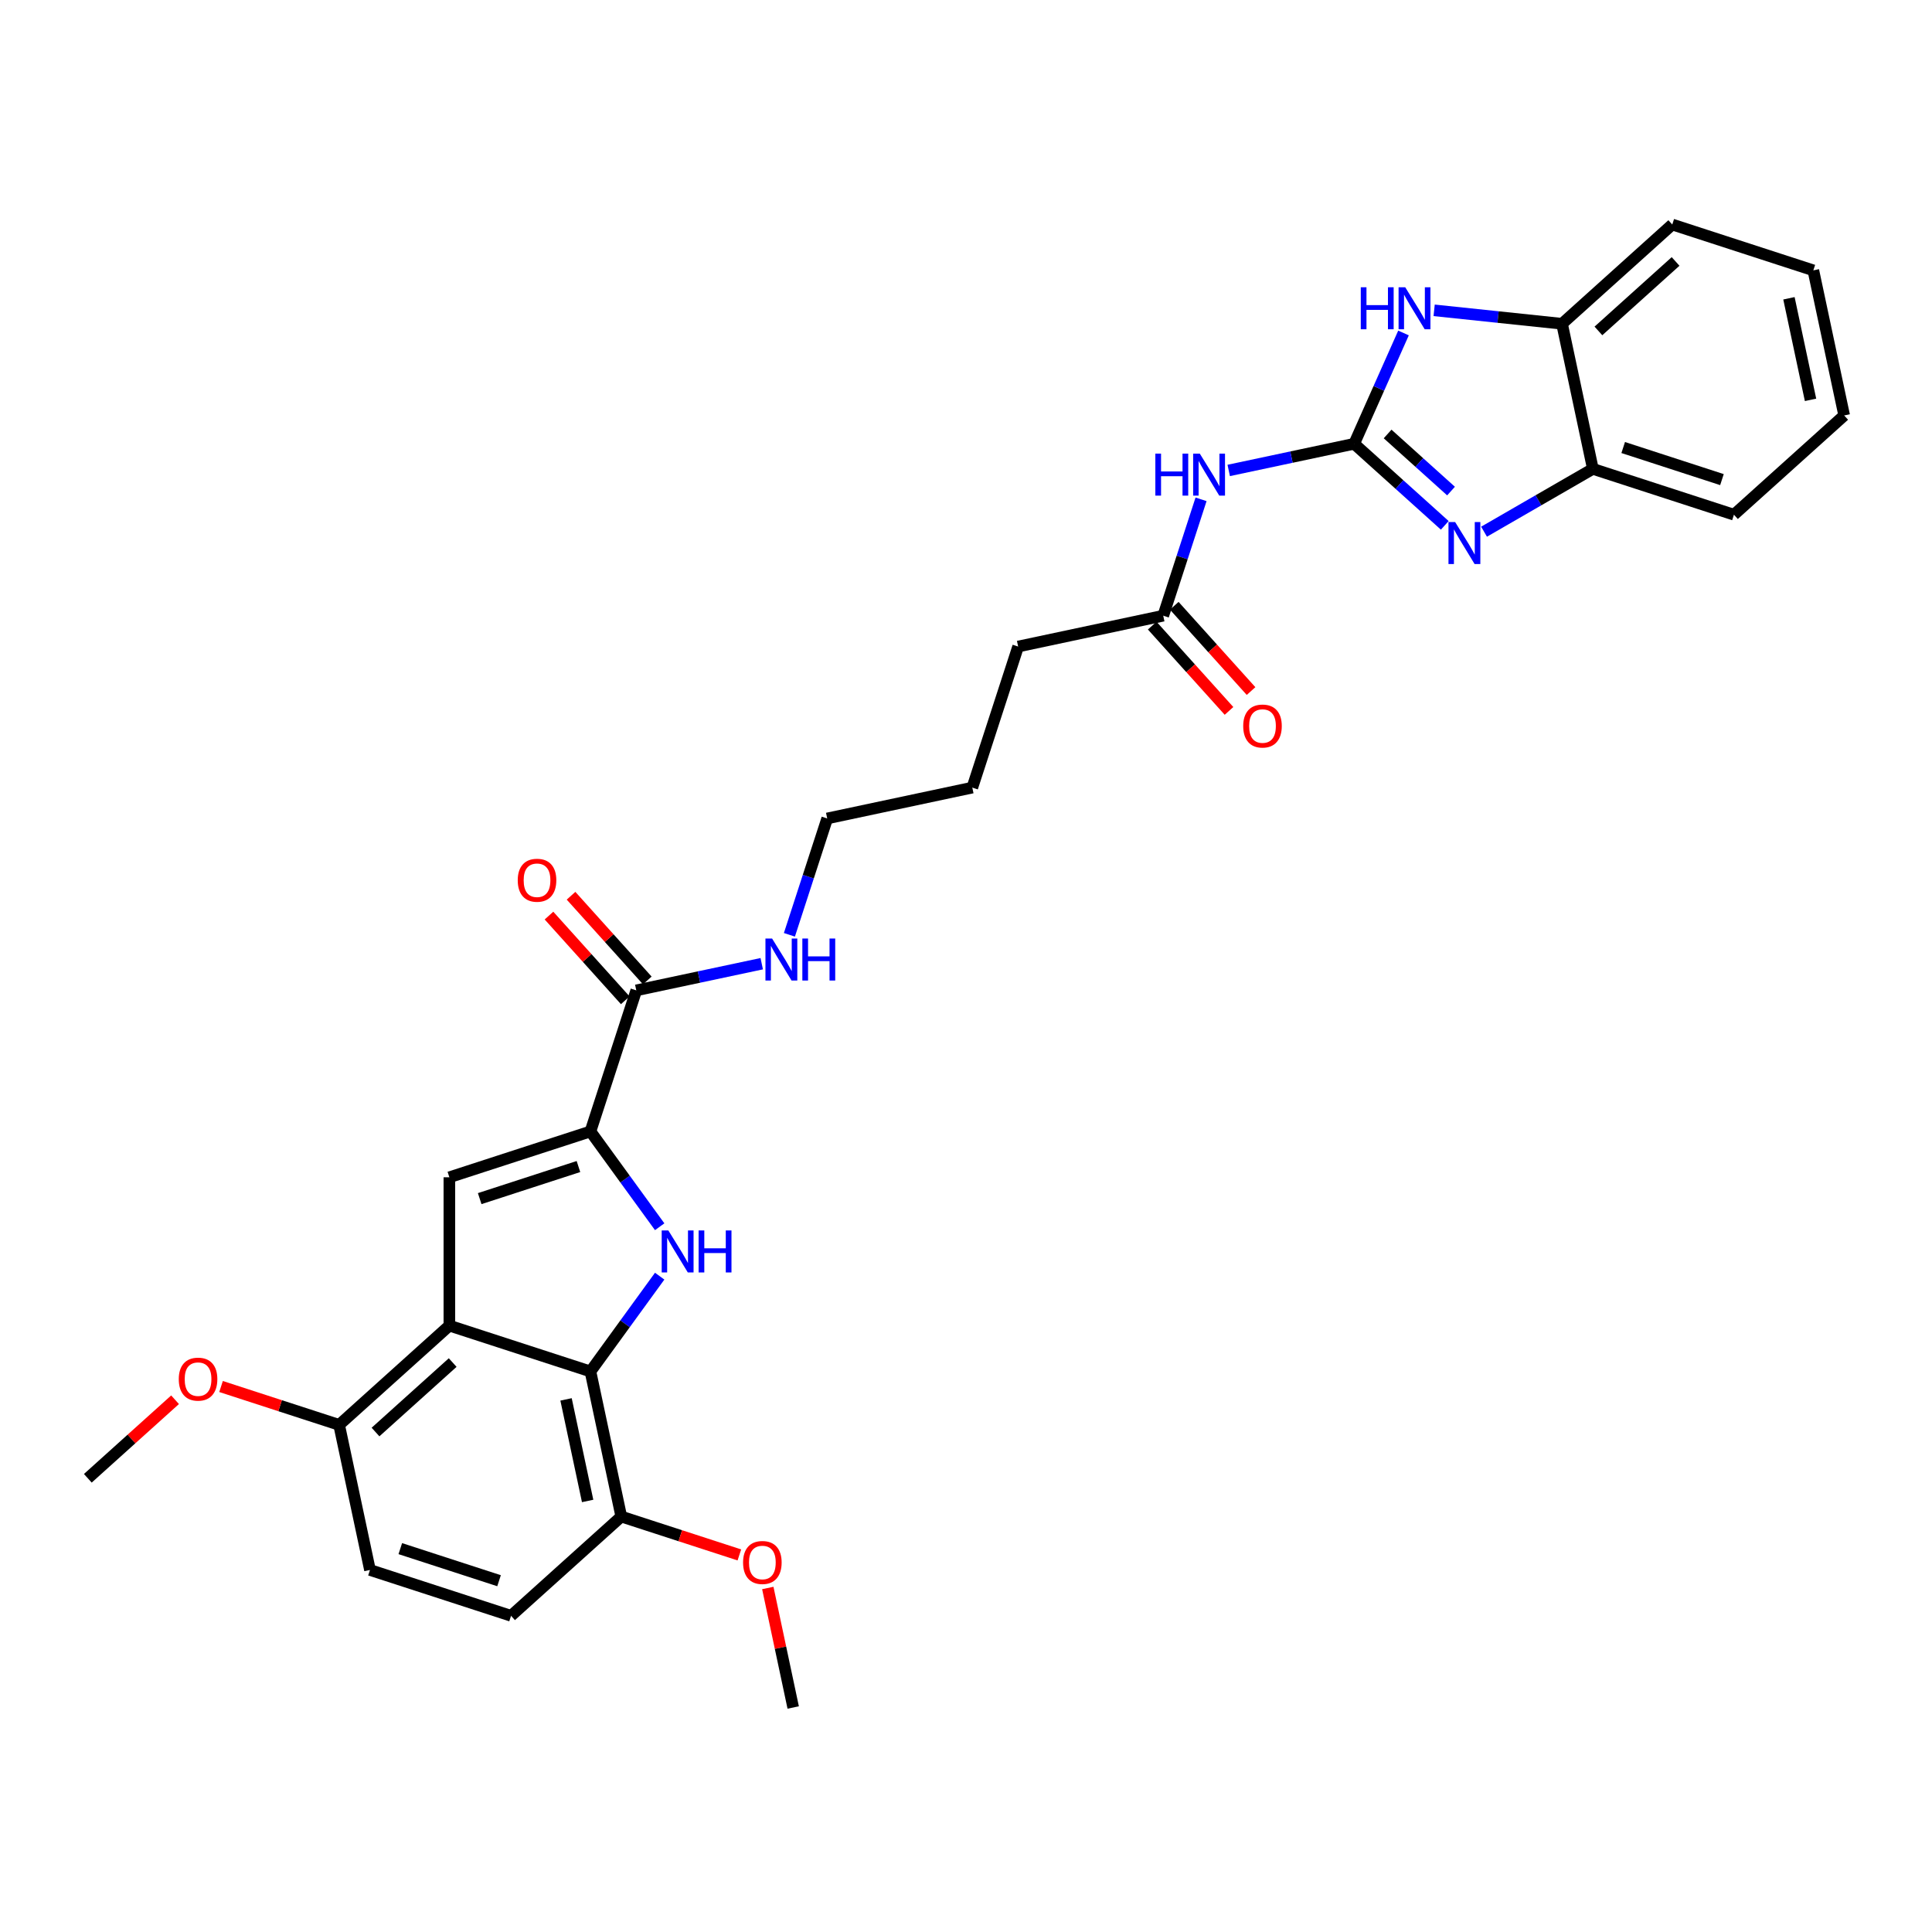 <?xml version='1.0' encoding='iso-8859-1'?>
<svg version='1.1' baseProfile='full'
              xmlns='http://www.w3.org/2000/svg'
                      xmlns:rdkit='http://www.rdkit.org/xml'
                      xmlns:xlink='http://www.w3.org/1999/xlink'
                  xml:space='preserve'
width='1000px' height='1000px' viewBox='0 0 1000 1000'>
<!-- END OF HEADER -->
<rect style='opacity:1.0;fill:#FFFFFF;stroke:none' width='1000' height='1000' x='0' y='0'> </rect>
<path class='bond-3' d='M 700.917,229.698 L 724.364,250.809' style='fill:none;fill-rule:evenodd;stroke:#000000;stroke-width:6px;stroke-linecap:butt;stroke-linejoin:miter;stroke-opacity:1' />
<path class='bond-3' d='M 724.364,250.809 L 747.81,271.92' style='fill:none;fill-rule:evenodd;stroke:#0000FF;stroke-width:6px;stroke-linecap:butt;stroke-linejoin:miter;stroke-opacity:1' />
<path class='bond-3' d='M 718.226,224.62 L 734.638,239.398' style='fill:none;fill-rule:evenodd;stroke:#000000;stroke-width:6px;stroke-linecap:butt;stroke-linejoin:miter;stroke-opacity:1' />
<path class='bond-3' d='M 734.638,239.398 L 751.051,254.176' style='fill:none;fill-rule:evenodd;stroke:#0000FF;stroke-width:6px;stroke-linecap:butt;stroke-linejoin:miter;stroke-opacity:1' />
<path class='bond-6' d='M 700.917,229.698 L 713.684,201.024' style='fill:none;fill-rule:evenodd;stroke:#000000;stroke-width:6px;stroke-linecap:butt;stroke-linejoin:miter;stroke-opacity:1' />
<path class='bond-6' d='M 713.684,201.024 L 726.451,172.349' style='fill:none;fill-rule:evenodd;stroke:#0000FF;stroke-width:6px;stroke-linecap:butt;stroke-linejoin:miter;stroke-opacity:1' />
<path class='bond-7' d='M 700.917,229.698 L 668.45,236.6' style='fill:none;fill-rule:evenodd;stroke:#000000;stroke-width:6px;stroke-linecap:butt;stroke-linejoin:miter;stroke-opacity:1' />
<path class='bond-7' d='M 668.45,236.6 L 635.982,243.501' style='fill:none;fill-rule:evenodd;stroke:#0000FF;stroke-width:6px;stroke-linecap:butt;stroke-linejoin:miter;stroke-opacity:1' />
<path class='bond-0' d='M 341.447,634.958 L 323.529,610.296' style='fill:none;fill-rule:evenodd;stroke:#0000FF;stroke-width:6px;stroke-linecap:butt;stroke-linejoin:miter;stroke-opacity:1' />
<path class='bond-0' d='M 323.529,610.296 L 305.611,585.634' style='fill:none;fill-rule:evenodd;stroke:#000000;stroke-width:6px;stroke-linecap:butt;stroke-linejoin:miter;stroke-opacity:1' />
<path class='bond-4' d='M 341.447,660.54 L 323.529,685.202' style='fill:none;fill-rule:evenodd;stroke:#0000FF;stroke-width:6px;stroke-linecap:butt;stroke-linejoin:miter;stroke-opacity:1' />
<path class='bond-4' d='M 323.529,685.202 L 305.611,709.864' style='fill:none;fill-rule:evenodd;stroke:#000000;stroke-width:6px;stroke-linecap:butt;stroke-linejoin:miter;stroke-opacity:1' />
<path class='bond-1' d='M 305.611,585.634 L 329.337,512.613' style='fill:none;fill-rule:evenodd;stroke:#000000;stroke-width:6px;stroke-linecap:butt;stroke-linejoin:miter;stroke-opacity:1' />
<path class='bond-5' d='M 305.611,585.634 L 232.59,609.36' style='fill:none;fill-rule:evenodd;stroke:#000000;stroke-width:6px;stroke-linecap:butt;stroke-linejoin:miter;stroke-opacity:1' />
<path class='bond-5' d='M 299.403,603.797 L 248.289,620.405' style='fill:none;fill-rule:evenodd;stroke:#000000;stroke-width:6px;stroke-linecap:butt;stroke-linejoin:miter;stroke-opacity:1' />
<path class='bond-2' d='M 232.59,686.138 L 232.59,609.36' style='fill:none;fill-rule:evenodd;stroke:#000000;stroke-width:6px;stroke-linecap:butt;stroke-linejoin:miter;stroke-opacity:1' />
<path class='bond-12' d='M 232.59,686.138 L 175.533,737.513' style='fill:none;fill-rule:evenodd;stroke:#000000;stroke-width:6px;stroke-linecap:butt;stroke-linejoin:miter;stroke-opacity:1' />
<path class='bond-12' d='M 234.307,705.256 L 194.366,741.218' style='fill:none;fill-rule:evenodd;stroke:#000000;stroke-width:6px;stroke-linecap:butt;stroke-linejoin:miter;stroke-opacity:1' />
<path class='bond-32' d='M 232.59,686.138 L 305.611,709.864' style='fill:none;fill-rule:evenodd;stroke:#000000;stroke-width:6px;stroke-linecap:butt;stroke-linejoin:miter;stroke-opacity:1' />
<path class='bond-9' d='M 768.141,275.204 L 796.304,258.944' style='fill:none;fill-rule:evenodd;stroke:#0000FF;stroke-width:6px;stroke-linecap:butt;stroke-linejoin:miter;stroke-opacity:1' />
<path class='bond-9' d='M 796.304,258.944 L 824.467,242.684' style='fill:none;fill-rule:evenodd;stroke:#000000;stroke-width:6px;stroke-linecap:butt;stroke-linejoin:miter;stroke-opacity:1' />
<path class='bond-13' d='M 305.611,709.864 L 321.574,784.965' style='fill:none;fill-rule:evenodd;stroke:#000000;stroke-width:6px;stroke-linecap:butt;stroke-linejoin:miter;stroke-opacity:1' />
<path class='bond-13' d='M 292.985,724.322 L 304.16,776.892' style='fill:none;fill-rule:evenodd;stroke:#000000;stroke-width:6px;stroke-linecap:butt;stroke-linejoin:miter;stroke-opacity:1' />
<path class='bond-10' d='M 742.312,160.626 L 775.408,164.105' style='fill:none;fill-rule:evenodd;stroke:#0000FF;stroke-width:6px;stroke-linecap:butt;stroke-linejoin:miter;stroke-opacity:1' />
<path class='bond-10' d='M 775.408,164.105 L 808.504,167.583' style='fill:none;fill-rule:evenodd;stroke:#000000;stroke-width:6px;stroke-linecap:butt;stroke-linejoin:miter;stroke-opacity:1' />
<path class='bond-11' d='M 621.661,258.453 L 611.876,288.568' style='fill:none;fill-rule:evenodd;stroke:#0000FF;stroke-width:6px;stroke-linecap:butt;stroke-linejoin:miter;stroke-opacity:1' />
<path class='bond-11' d='M 611.876,288.568 L 602.091,318.682' style='fill:none;fill-rule:evenodd;stroke:#000000;stroke-width:6px;stroke-linecap:butt;stroke-linejoin:miter;stroke-opacity:1' />
<path class='bond-8' d='M 329.337,512.613 L 361.805,505.712' style='fill:none;fill-rule:evenodd;stroke:#000000;stroke-width:6px;stroke-linecap:butt;stroke-linejoin:miter;stroke-opacity:1' />
<path class='bond-8' d='M 361.805,505.712 L 394.272,498.811' style='fill:none;fill-rule:evenodd;stroke:#0000FF;stroke-width:6px;stroke-linecap:butt;stroke-linejoin:miter;stroke-opacity:1' />
<path class='bond-14' d='M 335.043,507.476 L 315.306,485.555' style='fill:none;fill-rule:evenodd;stroke:#000000;stroke-width:6px;stroke-linecap:butt;stroke-linejoin:miter;stroke-opacity:1' />
<path class='bond-14' d='M 315.306,485.555 L 295.569,463.635' style='fill:none;fill-rule:evenodd;stroke:#FF0000;stroke-width:6px;stroke-linecap:butt;stroke-linejoin:miter;stroke-opacity:1' />
<path class='bond-14' d='M 323.631,517.751 L 303.894,495.83' style='fill:none;fill-rule:evenodd;stroke:#000000;stroke-width:6px;stroke-linecap:butt;stroke-linejoin:miter;stroke-opacity:1' />
<path class='bond-14' d='M 303.894,495.83 L 284.157,473.91' style='fill:none;fill-rule:evenodd;stroke:#FF0000;stroke-width:6px;stroke-linecap:butt;stroke-linejoin:miter;stroke-opacity:1' />
<path class='bond-21' d='M 824.467,242.684 L 897.488,266.41' style='fill:none;fill-rule:evenodd;stroke:#000000;stroke-width:6px;stroke-linecap:butt;stroke-linejoin:miter;stroke-opacity:1' />
<path class='bond-21' d='M 840.165,231.639 L 891.28,248.247' style='fill:none;fill-rule:evenodd;stroke:#000000;stroke-width:6px;stroke-linecap:butt;stroke-linejoin:miter;stroke-opacity:1' />
<path class='bond-30' d='M 824.467,242.684 L 808.504,167.583' style='fill:none;fill-rule:evenodd;stroke:#000000;stroke-width:6px;stroke-linecap:butt;stroke-linejoin:miter;stroke-opacity:1' />
<path class='bond-22' d='M 808.504,167.583 L 865.562,116.208' style='fill:none;fill-rule:evenodd;stroke:#000000;stroke-width:6px;stroke-linecap:butt;stroke-linejoin:miter;stroke-opacity:1' />
<path class='bond-22' d='M 827.338,171.289 L 867.278,135.326' style='fill:none;fill-rule:evenodd;stroke:#000000;stroke-width:6px;stroke-linecap:butt;stroke-linejoin:miter;stroke-opacity:1' />
<path class='bond-15' d='M 596.385,323.82 L 616.259,345.892' style='fill:none;fill-rule:evenodd;stroke:#000000;stroke-width:6px;stroke-linecap:butt;stroke-linejoin:miter;stroke-opacity:1' />
<path class='bond-15' d='M 616.259,345.892 L 636.132,367.963' style='fill:none;fill-rule:evenodd;stroke:#FF0000;stroke-width:6px;stroke-linecap:butt;stroke-linejoin:miter;stroke-opacity:1' />
<path class='bond-15' d='M 607.797,313.545 L 627.67,335.617' style='fill:none;fill-rule:evenodd;stroke:#000000;stroke-width:6px;stroke-linecap:butt;stroke-linejoin:miter;stroke-opacity:1' />
<path class='bond-15' d='M 627.67,335.617 L 647.544,357.688' style='fill:none;fill-rule:evenodd;stroke:#FF0000;stroke-width:6px;stroke-linecap:butt;stroke-linejoin:miter;stroke-opacity:1' />
<path class='bond-23' d='M 602.091,318.682 L 526.99,334.645' style='fill:none;fill-rule:evenodd;stroke:#000000;stroke-width:6px;stroke-linecap:butt;stroke-linejoin:miter;stroke-opacity:1' />
<path class='bond-16' d='M 175.533,737.513 L 191.496,812.614' style='fill:none;fill-rule:evenodd;stroke:#000000;stroke-width:6px;stroke-linecap:butt;stroke-linejoin:miter;stroke-opacity:1' />
<path class='bond-19' d='M 175.533,737.513 L 144.973,727.584' style='fill:none;fill-rule:evenodd;stroke:#000000;stroke-width:6px;stroke-linecap:butt;stroke-linejoin:miter;stroke-opacity:1' />
<path class='bond-19' d='M 144.973,727.584 L 114.413,717.654' style='fill:none;fill-rule:evenodd;stroke:#FF0000;stroke-width:6px;stroke-linecap:butt;stroke-linejoin:miter;stroke-opacity:1' />
<path class='bond-17' d='M 321.574,784.965 L 264.517,836.34' style='fill:none;fill-rule:evenodd;stroke:#000000;stroke-width:6px;stroke-linecap:butt;stroke-linejoin:miter;stroke-opacity:1' />
<path class='bond-20' d='M 321.574,784.965 L 352.134,794.894' style='fill:none;fill-rule:evenodd;stroke:#000000;stroke-width:6px;stroke-linecap:butt;stroke-linejoin:miter;stroke-opacity:1' />
<path class='bond-20' d='M 352.134,794.894 L 382.694,804.824' style='fill:none;fill-rule:evenodd;stroke:#FF0000;stroke-width:6px;stroke-linecap:butt;stroke-linejoin:miter;stroke-opacity:1' />
<path class='bond-33' d='M 191.496,812.614 L 264.517,836.34' style='fill:none;fill-rule:evenodd;stroke:#000000;stroke-width:6px;stroke-linecap:butt;stroke-linejoin:miter;stroke-opacity:1' />
<path class='bond-33' d='M 207.194,801.569 L 258.309,818.177' style='fill:none;fill-rule:evenodd;stroke:#000000;stroke-width:6px;stroke-linecap:butt;stroke-linejoin:miter;stroke-opacity:1' />
<path class='bond-18' d='M 408.594,483.859 L 418.379,453.744' style='fill:none;fill-rule:evenodd;stroke:#0000FF;stroke-width:6px;stroke-linecap:butt;stroke-linejoin:miter;stroke-opacity:1' />
<path class='bond-18' d='M 418.379,453.744 L 428.164,423.629' style='fill:none;fill-rule:evenodd;stroke:#000000;stroke-width:6px;stroke-linecap:butt;stroke-linejoin:miter;stroke-opacity:1' />
<path class='bond-26' d='M 90.611,724.503 L 68.033,744.832' style='fill:none;fill-rule:evenodd;stroke:#FF0000;stroke-width:6px;stroke-linecap:butt;stroke-linejoin:miter;stroke-opacity:1' />
<path class='bond-26' d='M 68.033,744.832 L 45.455,765.162' style='fill:none;fill-rule:evenodd;stroke:#000000;stroke-width:6px;stroke-linecap:butt;stroke-linejoin:miter;stroke-opacity:1' />
<path class='bond-25' d='M 397.412,821.943 L 403.985,852.867' style='fill:none;fill-rule:evenodd;stroke:#FF0000;stroke-width:6px;stroke-linecap:butt;stroke-linejoin:miter;stroke-opacity:1' />
<path class='bond-25' d='M 403.985,852.867 L 410.558,883.792' style='fill:none;fill-rule:evenodd;stroke:#000000;stroke-width:6px;stroke-linecap:butt;stroke-linejoin:miter;stroke-opacity:1' />
<path class='bond-29' d='M 897.488,266.41 L 954.545,215.035' style='fill:none;fill-rule:evenodd;stroke:#000000;stroke-width:6px;stroke-linecap:butt;stroke-linejoin:miter;stroke-opacity:1' />
<path class='bond-28' d='M 865.562,116.208 L 938.582,139.934' style='fill:none;fill-rule:evenodd;stroke:#000000;stroke-width:6px;stroke-linecap:butt;stroke-linejoin:miter;stroke-opacity:1' />
<path class='bond-27' d='M 526.99,334.645 L 503.264,407.666' style='fill:none;fill-rule:evenodd;stroke:#000000;stroke-width:6px;stroke-linecap:butt;stroke-linejoin:miter;stroke-opacity:1' />
<path class='bond-24' d='M 428.164,423.629 L 503.264,407.666' style='fill:none;fill-rule:evenodd;stroke:#000000;stroke-width:6px;stroke-linecap:butt;stroke-linejoin:miter;stroke-opacity:1' />
<path class='bond-31' d='M 938.582,139.934 L 954.545,215.035' style='fill:none;fill-rule:evenodd;stroke:#000000;stroke-width:6px;stroke-linecap:butt;stroke-linejoin:miter;stroke-opacity:1' />
<path class='bond-31' d='M 925.957,154.392 L 937.131,206.963' style='fill:none;fill-rule:evenodd;stroke:#000000;stroke-width:6px;stroke-linecap:butt;stroke-linejoin:miter;stroke-opacity:1' />
<path  class='atom-1' d='M 345.934 636.877
L 353.059 648.394
Q 353.765 649.53, 354.902 651.588
Q 356.038 653.646, 356.1 653.768
L 356.1 636.877
L 358.986 636.877
L 358.986 658.621
L 356.007 658.621
L 348.36 646.029
Q 347.47 644.555, 346.518 642.866
Q 345.596 641.177, 345.32 640.655
L 345.32 658.621
L 342.494 658.621
L 342.494 636.877
L 345.934 636.877
' fill='#0000FF'/>
<path  class='atom-1' d='M 361.597 636.877
L 364.545 636.877
L 364.545 646.121
L 375.663 646.121
L 375.663 636.877
L 378.611 636.877
L 378.611 658.621
L 375.663 658.621
L 375.663 648.578
L 364.545 648.578
L 364.545 658.621
L 361.597 658.621
L 361.597 636.877
' fill='#0000FF'/>
<path  class='atom-4' d='M 753.169 270.201
L 760.294 281.718
Q 761 282.855, 762.136 284.912
Q 763.273 286.97, 763.334 287.093
L 763.334 270.201
L 766.221 270.201
L 766.221 291.945
L 763.242 291.945
L 755.595 279.353
Q 754.704 277.879, 753.752 276.19
Q 752.831 274.501, 752.554 273.979
L 752.554 291.945
L 749.729 291.945
L 749.729 270.201
L 753.169 270.201
' fill='#0000FF'/>
<path  class='atom-7' d='M 704.337 148.686
L 707.285 148.686
L 707.285 157.93
L 718.403 157.93
L 718.403 148.686
L 721.351 148.686
L 721.351 170.43
L 718.403 170.43
L 718.403 160.387
L 707.285 160.387
L 707.285 170.43
L 704.337 170.43
L 704.337 148.686
' fill='#0000FF'/>
<path  class='atom-7' d='M 727.34 148.686
L 734.465 160.203
Q 735.171 161.339, 736.308 163.397
Q 737.444 165.454, 737.505 165.577
L 737.505 148.686
L 740.392 148.686
L 740.392 170.43
L 737.413 170.43
L 729.766 157.838
Q 728.875 156.364, 727.923 154.675
Q 727.002 152.986, 726.726 152.463
L 726.726 170.43
L 723.9 170.43
L 723.9 148.686
L 727.34 148.686
' fill='#0000FF'/>
<path  class='atom-8' d='M 598.008 234.79
L 600.956 234.79
L 600.956 244.034
L 612.073 244.034
L 612.073 234.79
L 615.022 234.79
L 615.022 256.533
L 612.073 256.533
L 612.073 246.491
L 600.956 246.491
L 600.956 256.533
L 598.008 256.533
L 598.008 234.79
' fill='#0000FF'/>
<path  class='atom-8' d='M 621.01 234.79
L 628.135 246.307
Q 628.842 247.443, 629.978 249.501
Q 631.114 251.558, 631.176 251.681
L 631.176 234.79
L 634.063 234.79
L 634.063 256.533
L 631.084 256.533
L 623.437 243.942
Q 622.546 242.468, 621.594 240.779
Q 620.673 239.089, 620.396 238.567
L 620.396 256.533
L 617.571 256.533
L 617.571 234.79
L 621.01 234.79
' fill='#0000FF'/>
<path  class='atom-15' d='M 267.981 455.617
Q 267.981 450.396, 270.561 447.479
Q 273.14 444.561, 277.962 444.561
Q 282.784 444.561, 285.364 447.479
Q 287.943 450.396, 287.943 455.617
Q 287.943 460.899, 285.333 463.909
Q 282.722 466.888, 277.962 466.888
Q 273.171 466.888, 270.561 463.909
Q 267.981 460.93, 267.981 455.617
M 277.962 464.431
Q 281.279 464.431, 283.06 462.22
Q 284.872 459.978, 284.872 455.617
Q 284.872 451.348, 283.06 449.198
Q 281.279 447.018, 277.962 447.018
Q 274.645 447.018, 272.833 449.168
Q 271.052 451.317, 271.052 455.617
Q 271.052 460.009, 272.833 462.22
Q 274.645 464.431, 277.962 464.431
' fill='#FF0000'/>
<path  class='atom-16' d='M 643.485 375.801
Q 643.485 370.58, 646.064 367.663
Q 648.644 364.745, 653.466 364.745
Q 658.287 364.745, 660.867 367.663
Q 663.447 370.58, 663.447 375.801
Q 663.447 381.084, 660.836 384.093
Q 658.226 387.072, 653.466 387.072
Q 648.675 387.072, 646.064 384.093
Q 643.485 381.114, 643.485 375.801
M 653.466 384.615
Q 656.783 384.615, 658.564 382.404
Q 660.376 380.162, 660.376 375.801
Q 660.376 371.532, 658.564 369.383
Q 656.783 367.202, 653.466 367.202
Q 650.149 367.202, 648.337 369.352
Q 646.556 371.502, 646.556 375.801
Q 646.556 380.193, 648.337 382.404
Q 650.149 384.615, 653.466 384.615
' fill='#FF0000'/>
<path  class='atom-19' d='M 399.631 485.778
L 406.756 497.295
Q 407.463 498.431, 408.599 500.489
Q 409.735 502.547, 409.797 502.67
L 409.797 485.778
L 412.684 485.778
L 412.684 507.522
L 409.705 507.522
L 402.058 494.93
Q 401.167 493.456, 400.215 491.767
Q 399.294 490.078, 399.017 489.556
L 399.017 507.522
L 396.192 507.522
L 396.192 485.778
L 399.631 485.778
' fill='#0000FF'/>
<path  class='atom-19' d='M 415.294 485.778
L 418.242 485.778
L 418.242 495.022
L 429.36 495.022
L 429.36 485.778
L 432.308 485.778
L 432.308 507.522
L 429.36 507.522
L 429.36 497.479
L 418.242 497.479
L 418.242 507.522
L 415.294 507.522
L 415.294 485.778
' fill='#0000FF'/>
<path  class='atom-20' d='M 92.531 713.849
Q 92.531 708.628, 95.111 705.71
Q 97.69 702.793, 102.512 702.793
Q 107.334 702.793, 109.914 705.71
Q 112.493 708.628, 112.493 713.849
Q 112.493 719.131, 109.883 722.141
Q 107.272 725.12, 102.512 725.12
Q 97.721 725.12, 95.111 722.141
Q 92.531 719.162, 92.531 713.849
M 102.512 722.663
Q 105.829 722.663, 107.61 720.452
Q 109.422 718.21, 109.422 713.849
Q 109.422 709.58, 107.61 707.43
Q 105.829 705.25, 102.512 705.25
Q 99.195 705.25, 97.383 707.399
Q 95.602 709.549, 95.602 713.849
Q 95.602 718.24, 97.383 720.452
Q 99.195 722.663, 102.512 722.663
' fill='#FF0000'/>
<path  class='atom-21' d='M 384.614 808.752
Q 384.614 803.531, 387.194 800.614
Q 389.773 797.696, 394.595 797.696
Q 399.417 797.696, 401.996 800.614
Q 404.576 803.531, 404.576 808.752
Q 404.576 814.035, 401.966 817.044
Q 399.355 820.023, 394.595 820.023
Q 389.804 820.023, 387.194 817.044
Q 384.614 814.065, 384.614 808.752
M 394.595 817.566
Q 397.912 817.566, 399.693 815.355
Q 401.505 813.113, 401.505 808.752
Q 401.505 804.483, 399.693 802.334
Q 397.912 800.153, 394.595 800.153
Q 391.278 800.153, 389.466 802.303
Q 387.685 804.453, 387.685 808.752
Q 387.685 813.144, 389.466 815.355
Q 391.278 817.566, 394.595 817.566
' fill='#FF0000'/>
</svg>
